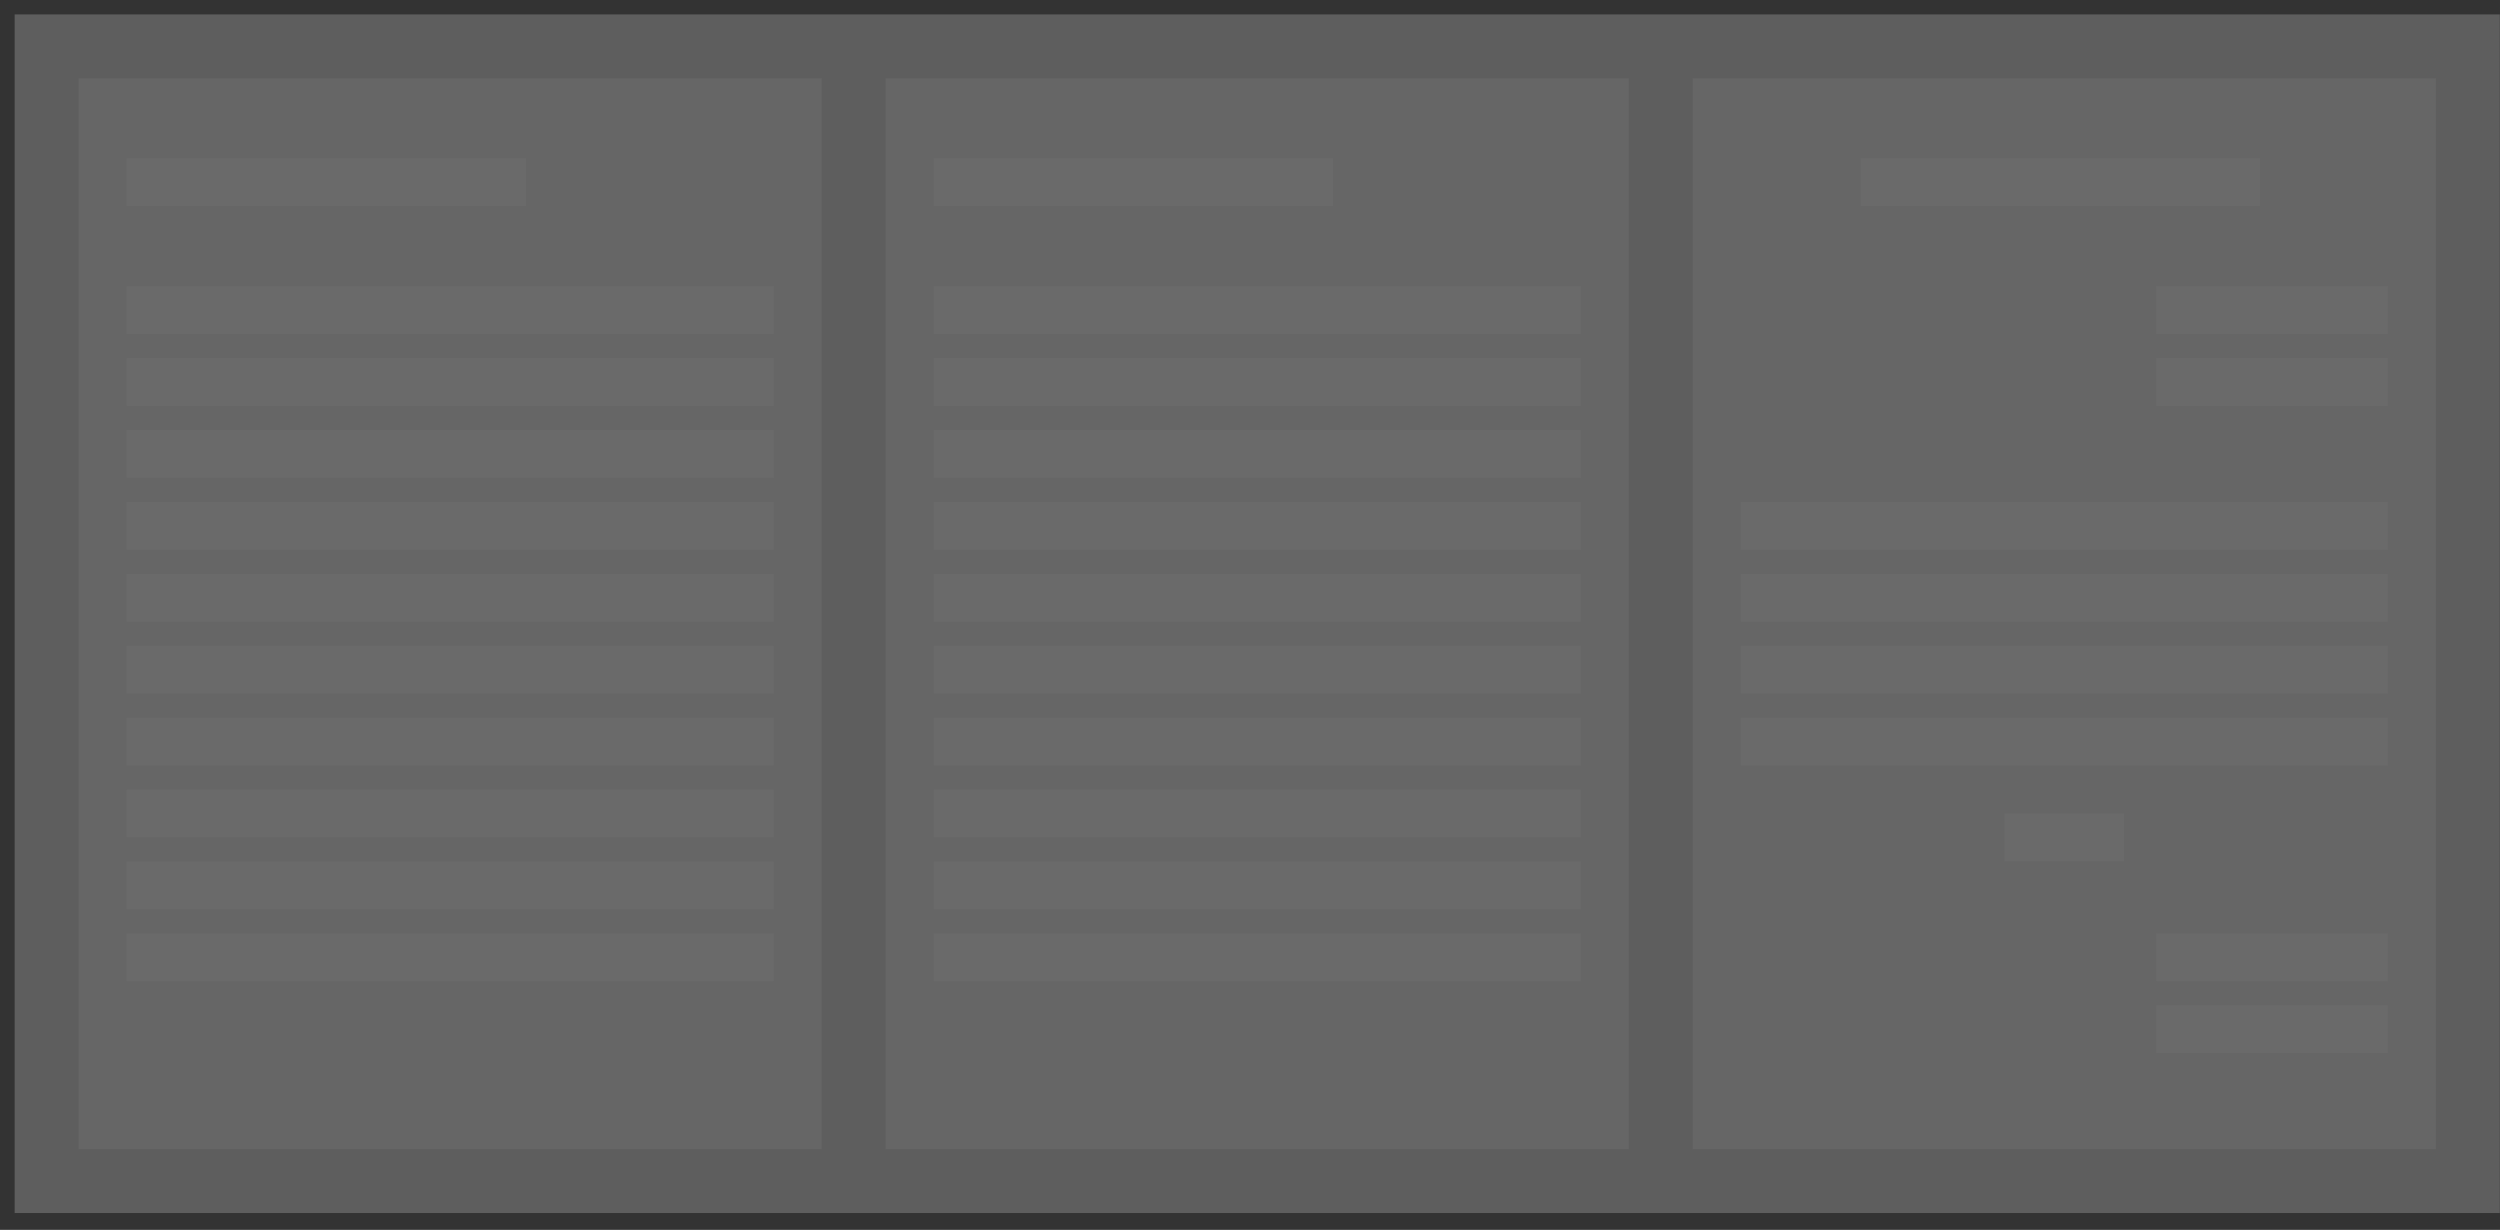 <svg width="124" height="61" viewBox="0 0 124 61" fill="none" xmlns="http://www.w3.org/2000/svg">
<rect x="0" y="0" width="124" height="61" fill="#333333" stroke="none"/>
<g opacity="0.3">
<rect x="0.727" y="0.715" width="123.263" height="59.452" fill="#C4C4C4"/>
<rect x="3.898" y="3.886" width="36.86" height="53.11" fill="white" fill-opacity="0.4"/>
<rect x="43.929" y="3.886" width="36.86" height="53.11" fill="white" fill-opacity="0.4"/>
<rect x="83.96" y="3.886" width="36.86" height="53.11" fill="white" fill-opacity="0.4"/>
<rect x="6.276" y="7.849" width="19.817" height="2.378" fill="white" fill-opacity="0.4"/>
<rect x="46.307" y="7.849" width="19.817" height="2.378" fill="white" fill-opacity="0.4"/>
<rect x="92.283" y="7.849" width="19.817" height="2.378" fill="white" fill-opacity="0.4"/>
<rect x="6.276" y="14.19" width="32.104" height="2.378" fill="white" fill-opacity="0.4"/>
<rect x="46.307" y="14.19" width="32.104" height="2.378" fill="white" fill-opacity="0.4"/>
<rect x="106.948" y="14.19" width="11.494" height="2.378" fill="white" fill-opacity="0.4"/>
<rect x="6.276" y="21.325" width="32.104" height="2.378" fill="white" fill-opacity="0.4"/>
<rect x="46.307" y="21.325" width="32.104" height="2.378" fill="white" fill-opacity="0.4"/>
<rect x="6.276" y="35.593" width="32.104" height="2.378" fill="white" fill-opacity="0.4"/>
<rect x="46.307" y="35.593" width="32.104" height="2.378" fill="white" fill-opacity="0.4"/>
<rect x="86.337" y="35.593" width="32.104" height="2.378" fill="white" fill-opacity="0.4"/>
<rect x="99.417" y="40.349" width="5.945" height="2.378" fill="white" fill-opacity="0.4"/>
<rect x="6.276" y="28.459" width="32.104" height="2.378" fill="white" fill-opacity="0.4"/>
<rect x="46.307" y="28.459" width="32.104" height="2.378" fill="white" fill-opacity="0.4"/>
<rect x="86.337" y="28.459" width="32.104" height="2.378" fill="white" fill-opacity="0.4"/>
<rect x="6.276" y="42.727" width="32.104" height="2.378" fill="white" fill-opacity="0.4"/>
<rect x="46.307" y="42.727" width="32.104" height="2.378" fill="white" fill-opacity="0.4"/>
<rect x="106.948" y="49.862" width="11.494" height="2.378" fill="white" fill-opacity="0.4"/>
<rect x="6.276" y="17.758" width="32.104" height="2.378" fill="white" fill-opacity="0.4"/>
<rect x="46.307" y="17.758" width="32.104" height="2.378" fill="white" fill-opacity="0.4"/>
<rect x="106.948" y="17.758" width="11.494" height="2.378" fill="white" fill-opacity="0.4"/>
<rect x="6.276" y="24.892" width="32.104" height="2.378" fill="white" fill-opacity="0.4"/>
<rect x="46.307" y="24.892" width="32.104" height="2.378" fill="white" fill-opacity="0.4"/>
<rect x="86.337" y="24.892" width="32.104" height="2.378" fill="white" fill-opacity="0.4"/>
<rect x="6.276" y="39.16" width="32.104" height="2.378" fill="white" fill-opacity="0.4"/>
<rect x="46.307" y="39.16" width="32.104" height="2.378" fill="white" fill-opacity="0.4"/>
<rect x="106.948" y="46.294" width="11.494" height="2.378" fill="white" fill-opacity="0.4"/>
<rect x="6.276" y="32.026" width="32.104" height="2.378" fill="white" fill-opacity="0.4"/>
<rect x="46.307" y="32.026" width="32.104" height="2.378" fill="white" fill-opacity="0.4"/>
<rect x="86.337" y="32.026" width="32.104" height="2.378" fill="white" fill-opacity="0.4"/>
<rect x="6.276" y="46.294" width="32.104" height="2.378" fill="white" fill-opacity="0.4"/>
<rect x="46.307" y="46.294" width="32.104" height="2.378" fill="white" fill-opacity="0.4"/>
</g>
</svg>
